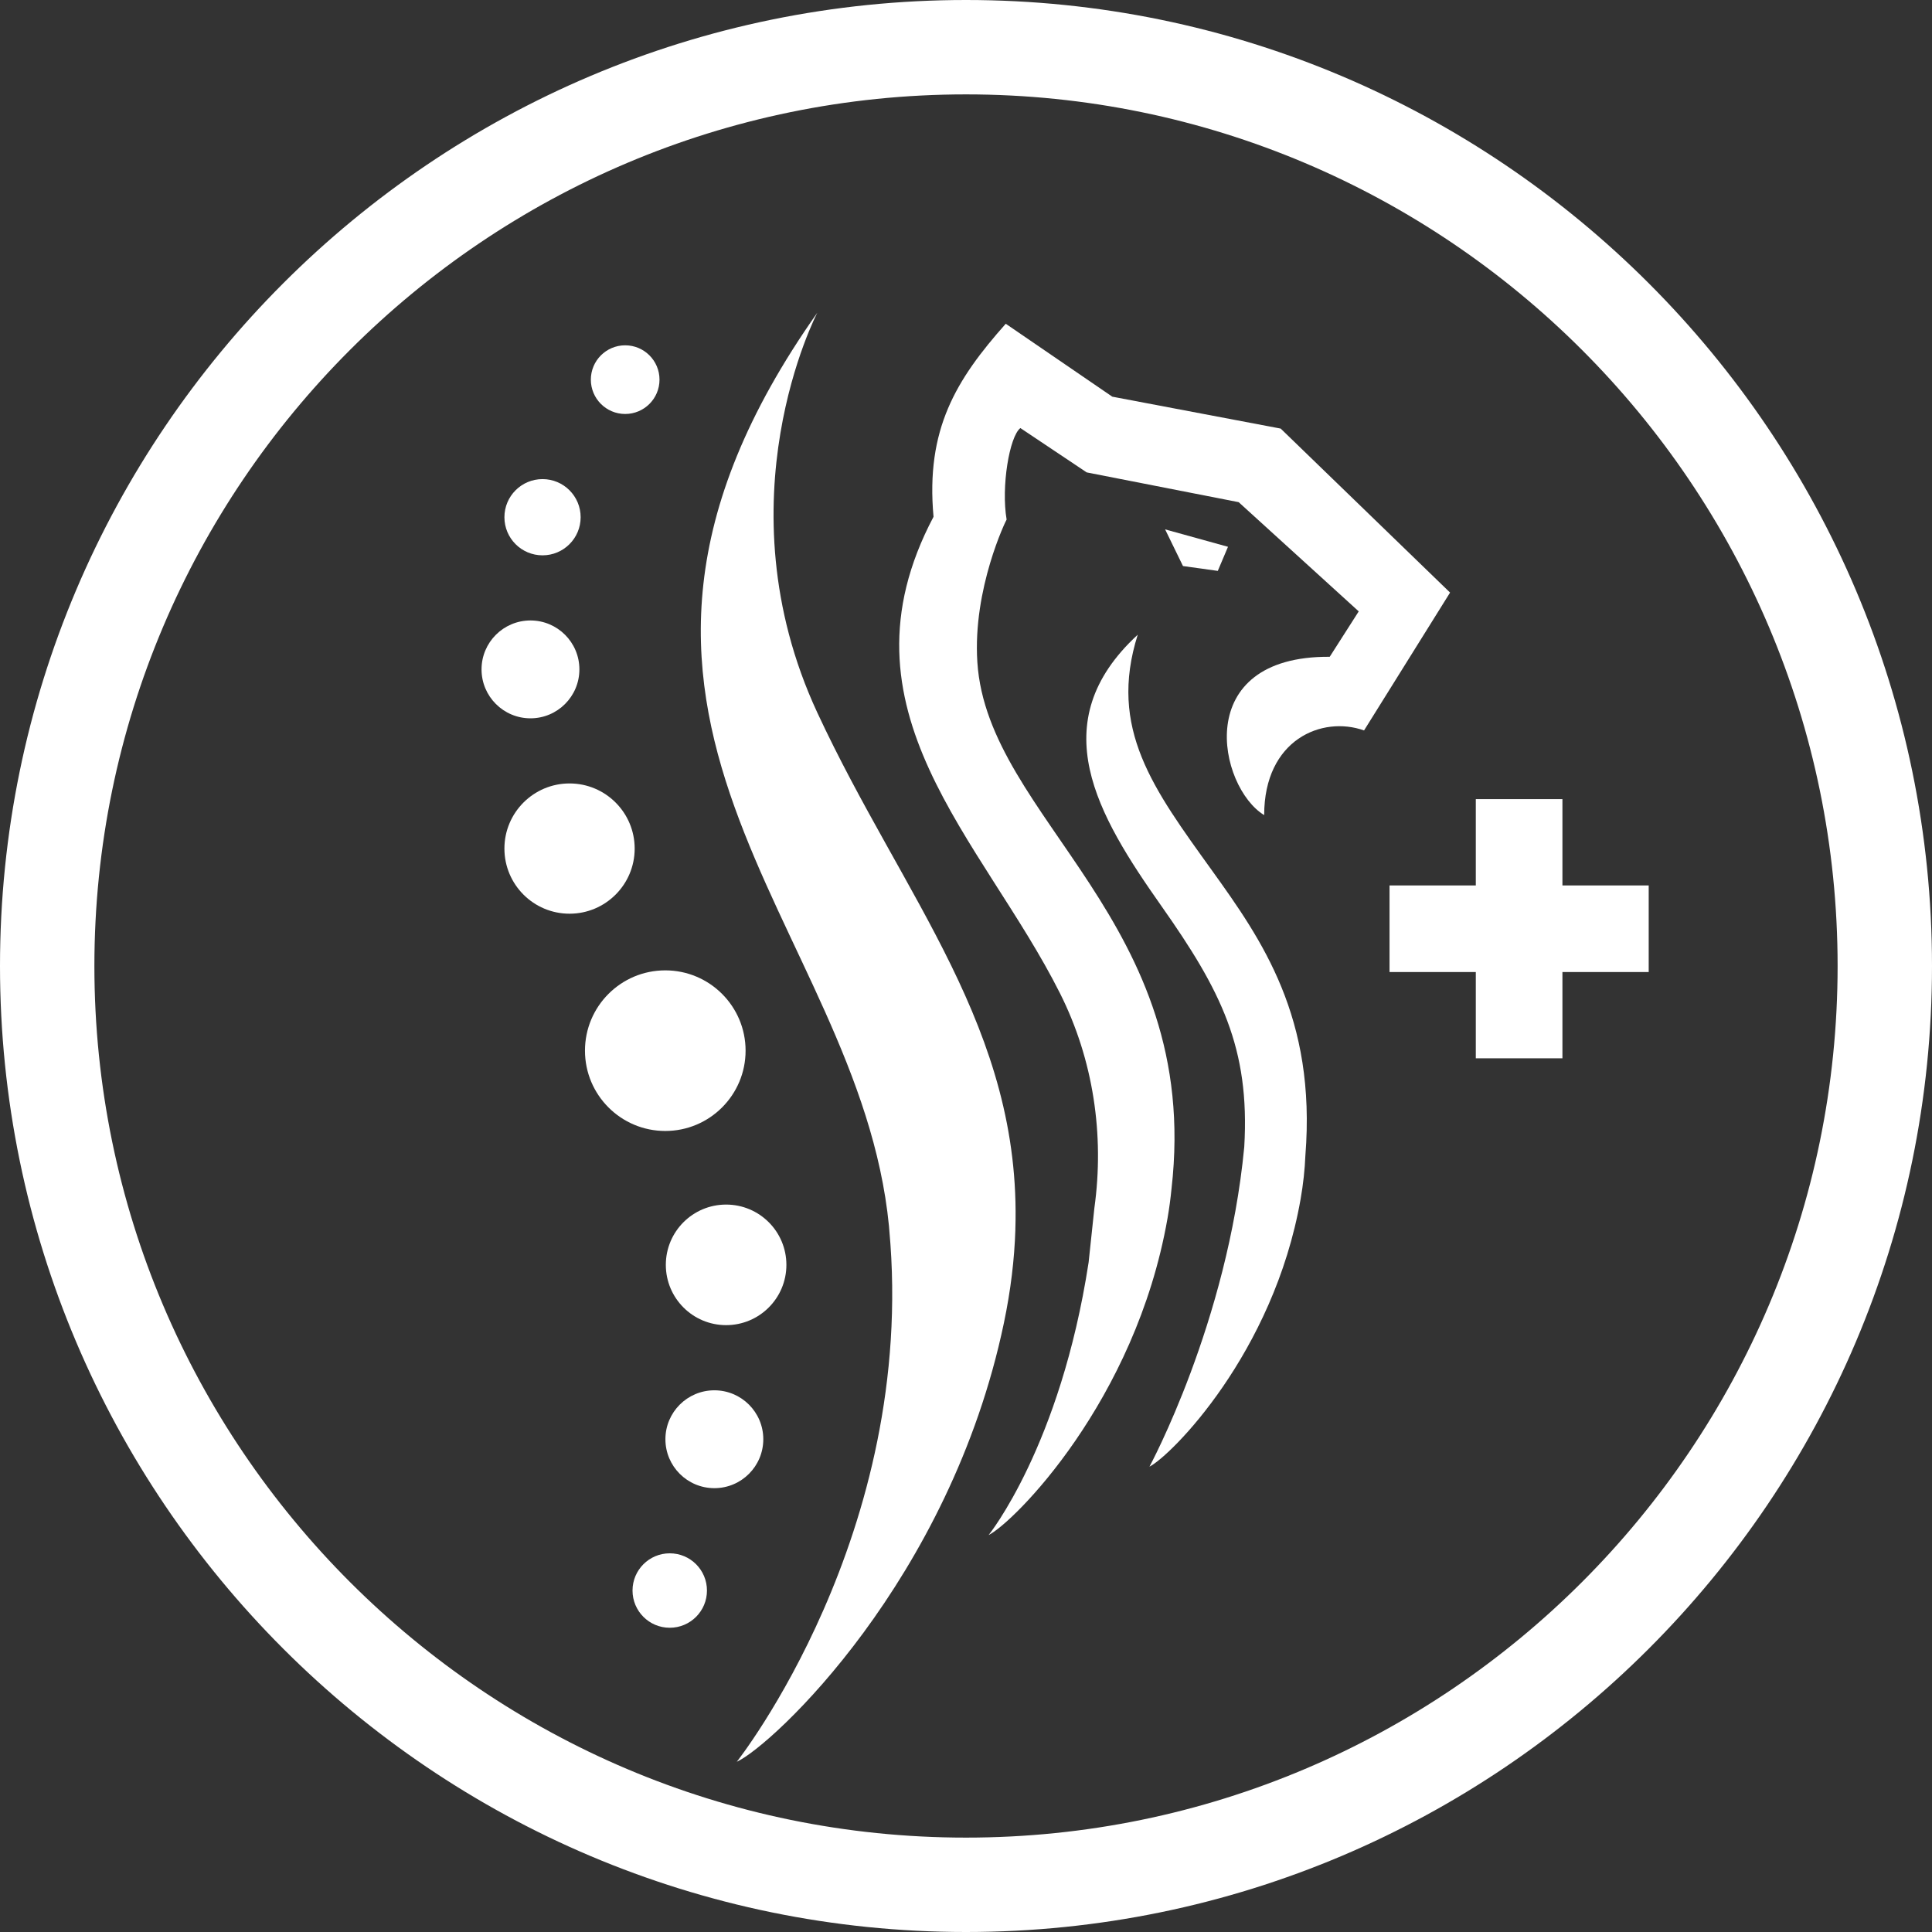 <?xml version="1.0" encoding="UTF-8"?>
<svg id="Layer_2" data-name="Layer 2" xmlns="http://www.w3.org/2000/svg" viewBox="0 0 602.18 602.18">
  <rect x="0" y="0" width="602.18" height="602.18" fill="#333333" stroke="none"/>
  <defs>
    <style>
      .cls-1 {
        fill: #fff;
      }
    </style>
  </defs>
  <g id="_레이어_1" data-name="레이어 1">
    <g>
      <path class="cls-1" d="M399.2,133.59l-52.51-9.95-33.21-22.73c-15.52,17.46-24.98,32.9-22.51,60.16-31.87,60.26,15.29,100.47,39.43,148.55,10.37,20.64,13.88,44.07,10.7,66.95,0,0-1.79,16.89-1.79,16.89-8.8,57.32-31.17,85-31.17,85,7.78-3.88,45.75-41.68,55.75-98.66.56-3.19.96-6.28,1.26-9.3,9.54-83.49-57.34-115.15-60.52-164.09-1.5-22.99,9.03-44.45,9.12-44.47-1.74-10.23.87-25.86,4.29-28.52l20.67,13.82,47.37,9.28,37.42,34.04-9.04,14.15c-43.41-.29-34.69,40.66-20.43,49.35,0-23.56,18.05-31.07,31.13-26.39l26.81-42.97-52.77-51.09Z"/>
      <path class="cls-1" d="M377.72,271.26c-18.17-25.3-32.39-44.11-23.1-73.43-29.77,27.45-12.61,56.19,7.44,84.66,18.47,26.23,27.57,44.14,25.76,74.98-5.21,54.8-29.55,99.67-29.55,99.67,6.57-3.28,38.66-35.22,47.11-83.38.83-4.74,1.31-9.25,1.49-13.58,3.41-43.03-13.53-67.18-29.15-88.92Z"/>
      <path class="cls-1" d="M316.47,383.27c2.05-62.58-34.95-103.55-61.72-161.14-30.7-66.05,0-124.66,0-124.66-89.31,126.52,13.03,189.32,22.33,284.67.04.38.05.75.09,1.13,8.75,94.79-47.53,165.86-47.53,165.86,11.16-5.12,66.51-56.75,83.26-136.76,2.15-10.25,3.28-19.91,3.58-29.1Z"/>
      <path class="cls-1" d="M194.86,129.03c5.91,0,10.7-4.79,10.7-10.7s-4.79-10.7-10.7-10.7-10.7,4.79-10.7,10.7,4.79,10.7,10.7,10.7Z"/>
      <path class="cls-1" d="M169.1,173.09c6.56,0,11.88-5.32,11.88-11.88s-5.32-11.88-11.88-11.88-11.88,5.32-11.88,11.88,5.32,11.88,11.88,11.88Z"/>
      <path class="cls-1" d="M180.59,208.64c0-8.42-6.83-15.25-15.25-15.25s-15.25,6.83-15.25,15.25,6.83,15.25,15.25,15.25,15.25-6.83,15.25-15.25Z"/>
      <path class="cls-1" d="M197.82,264.49c0-11.21-9.09-20.3-20.3-20.3s-20.3,9.09-20.3,20.3,9.09,20.3,20.3,20.3,20.3-9.09,20.3-20.3Z"/>
      <path class="cls-1" d="M207.36,302.45c-13.83,0-25.03,11.21-25.03,25.03s11.21,25.03,25.03,25.03,25.03-11.21,25.03-25.03-11.21-25.03-25.03-25.03Z"/>
      <path class="cls-1" d="M208.75,484.15c-6.4,0-11.6,5.19-11.6,11.6s5.19,11.6,11.6,11.6,11.6-5.19,11.6-11.6-5.19-11.6-11.6-11.6Z"/>
      <path class="cls-1" d="M237.91,448.59c0-8.43-6.83-15.25-15.25-15.25s-15.26,6.83-15.26,15.25,6.83,15.25,15.26,15.25,15.25-6.83,15.25-15.25Z"/>
      <path class="cls-1" d="M207.53,394.24c0,10.38,8.41,18.79,18.79,18.79s18.79-8.41,18.79-18.79-8.41-18.79-18.79-18.79-18.79,8.41-18.79,18.79Z"/>
      <polygon class="cls-1" points="513.88 275.98 486.99 275.98 486.99 249.08 459.99 249.08 459.99 275.98 433.1 275.98 433.1 302.97 459.99 302.97 459.99 329.86 486.99 329.86 486.99 302.97 513.88 302.97 513.88 275.98"/>
      <path class="cls-1" d="M301.09,602.18C135.07,602.18,0,467.11,0,301.09S135.07,0,301.09,0s301.09,135.07,301.09,301.09-135.07,301.09-301.09,301.09ZM301.09,29.42C151.29,29.42,29.42,151.29,29.42,301.09s121.87,271.67,271.67,271.67,271.67-121.87,271.67-271.67S450.89,29.42,301.09,29.42Z"/>
      <polygon class="cls-1" points="363.15 165 382.75 170.43 379.57 177.94 368.72 176.43 363.15 165"/>
    </g>
  </g>
</svg>